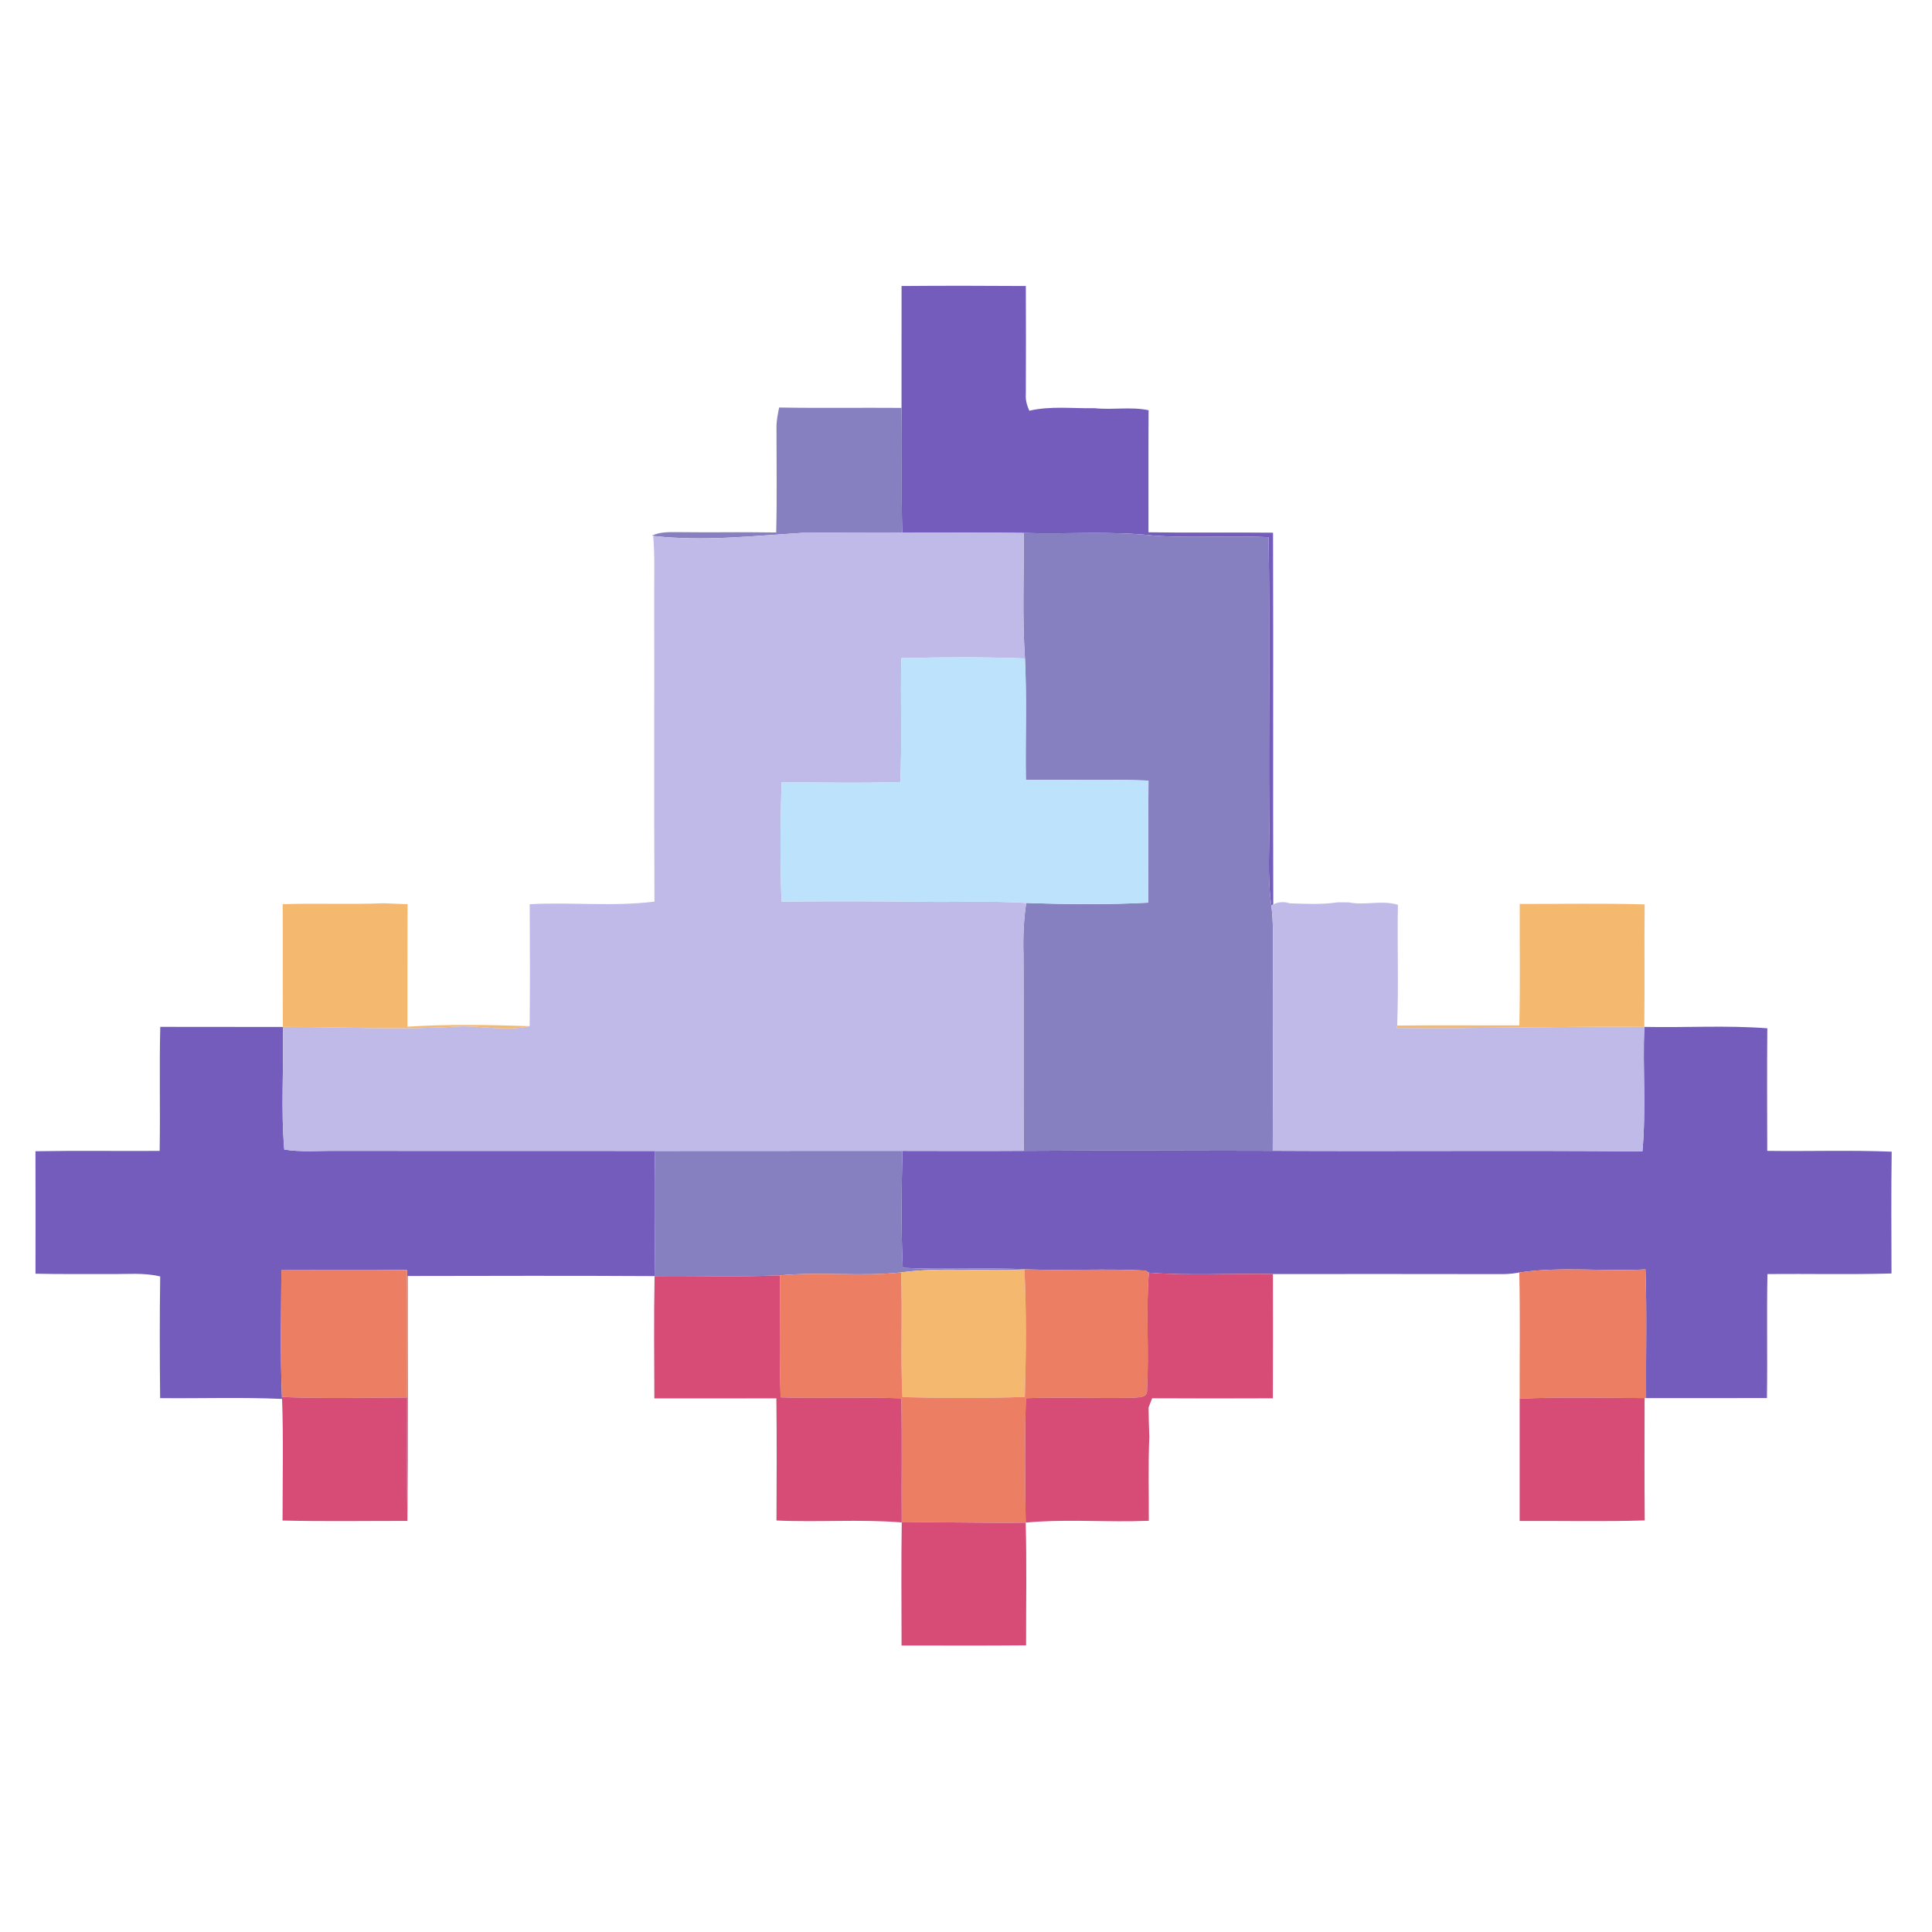 <?xml version="1.0" encoding="UTF-8"?>
<!-- Generated by Pixelmator Pro 2.4.3 -->
<svg width="512" height="512" viewBox="0 0 512 512" xmlns="http://www.w3.org/2000/svg" xmlns:xlink="http://www.w3.org/1999/xlink">
    <g id="735cbbff">
        <path id="Path" fill="#735cbb" stroke="none" d="M 238.924 75.797 C 249.901 75.709 260.878 75.718 271.856 75.797 C 271.914 85.368 271.885 94.939 271.856 104.51 C 271.729 106.033 272.178 107.469 272.774 108.846 C 278.438 107.527 284.308 108.289 290.06 108.172 C 294.836 108.69 299.66 107.713 304.387 108.719 C 304.319 119.501 304.368 130.283 304.358 141.065 C 315.355 141.241 326.362 141.055 337.368 141.172 C 337.466 174.007 337.339 206.831 337.427 239.666 L 336.919 239.949 C 335.815 232.273 336.509 224.499 336.343 216.774 C 336.196 191.977 336.567 167.161 336.196 142.364 C 326.098 141.866 315.97 142.657 305.882 141.954 C 294.387 140.635 282.813 141.631 271.279 141.241 C 260.556 141.114 249.823 141.182 239.099 141.202 C 238.816 130.166 239.109 119.13 238.914 108.094 C 238.904 97.331 238.914 86.569 238.924 75.797 Z"/>
        <path id="path1" fill="#735cbb" stroke="none" d="M 42.308 305.003 C 42.503 294.045 42.191 283.077 42.474 272.119 C 53.305 272.178 64.126 272.119 74.957 272.149 C 75.25 282.97 74.4 293.859 75.337 304.641 C 79.81 305.364 84.362 304.944 88.864 304.993 C 117.118 305.012 145.362 304.983 173.616 305.012 C 173.304 316.068 173.636 327.123 173.47 338.179 C 151.661 338.052 129.853 338.11 108.045 338.15 C 108.006 359.919 108.172 381.698 107.967 403.467 L 107.967 403.057 C 107.781 392.157 107.908 381.248 107.898 370.349 C 107.869 359.089 107.928 347.828 107.859 336.577 C 96.765 336.411 85.66 336.558 74.566 336.489 C 74.537 347.73 74.244 358.981 74.722 370.222 L 74.752 370.73 C 63.989 370.242 53.207 370.632 42.435 370.515 C 42.327 359.772 42.288 349.019 42.454 338.276 C 38.128 337.212 33.655 337.7 29.25 337.632 C 22.629 337.603 16.017 337.7 9.405 337.544 C 9.425 326.723 9.434 315.912 9.395 305.09 C 20.363 304.905 31.33 305.071 42.308 305.003 Z"/>
        <path id="path2" fill="#735cbb" stroke="none" d="M 435.754 272.139 C 446.614 272.373 457.523 271.67 468.354 272.51 C 468.266 283.341 468.305 294.162 468.335 304.993 C 479.332 305.149 490.328 304.758 501.316 305.208 C 501.159 315.96 501.247 326.723 501.267 337.485 C 490.309 337.798 479.351 337.534 468.393 337.632 C 468.169 348.59 468.423 359.548 468.257 370.496 C 457.582 370.525 446.907 370.505 436.233 370.515 C 436.145 359.147 436.467 347.769 436.057 336.401 C 424.923 337.026 413.673 335.571 402.627 337.231 C 401.25 337.485 399.863 337.622 398.476 337.651 C 378.094 337.603 357.721 337.632 337.339 337.632 C 326.381 337.397 315.384 338.12 304.465 337.271 C 304.241 337.134 303.792 336.851 303.567 336.714 C 293.283 336.157 282.97 336.753 272.666 336.421 C 261.533 335.815 250.379 336.567 239.236 335.991 C 238.767 325.668 238.914 315.326 239.148 304.993 C 249.862 305.012 260.566 305.051 271.279 304.983 C 293.283 304.837 315.286 304.934 337.29 304.973 C 369.939 305.149 402.598 304.837 435.256 305.13 C 436.262 294.152 435.305 283.126 435.754 272.139 Z"/>
    </g>
    <g id="8680c1ff">
        <path id="path3" fill="#8680c1" stroke="none" d="M 205.777 113.289 C 205.757 111.492 206.128 109.734 206.48 107.996 C 217.291 108.191 228.102 108.006 238.914 108.094 C 239.109 119.13 238.816 130.166 239.099 141.202 C 230.349 141.26 221.598 141.143 212.857 141.202 C 199.77 142.012 186.547 143.497 173.47 142.071 L 172.796 141.934 C 174.964 140.918 177.366 141.016 179.691 141.026 C 188.363 141.133 197.026 140.977 205.699 141.114 C 205.933 131.845 205.767 122.567 205.777 113.289 Z"/>
        <path id="path4" fill="#8680c1" stroke="none" d="M 271.279 141.241 C 282.813 141.631 294.387 140.635 305.882 141.954 C 315.97 142.657 326.098 141.866 336.196 142.364 C 336.567 167.161 336.196 191.977 336.343 216.774 C 336.509 224.499 335.815 232.273 336.919 239.949 C 337.446 244.266 337.398 248.622 337.349 252.958 C 337.28 270.293 337.407 287.628 337.29 304.973 C 315.286 304.934 293.283 304.837 271.279 304.983 C 271.211 287.638 271.309 270.293 271.231 252.958 C 271.094 248.387 271.279 243.807 271.953 239.285 C 282.735 239.666 293.556 239.773 304.329 239.207 C 304.319 228.425 304.28 217.643 304.358 206.861 C 293.527 206.441 282.687 206.802 271.856 206.656 C 271.699 195.932 272.139 185.199 271.621 174.495 C 270.869 163.43 271.406 152.326 271.279 141.241 Z"/>
        <path id="path5" fill="#8680c1" stroke="none" d="M 173.616 305.012 C 195.454 304.983 217.301 305.003 239.148 304.993 C 238.914 315.326 238.767 325.668 239.236 335.991 C 250.379 336.567 261.533 335.815 272.666 336.421 C 272.373 336.421 271.787 336.421 271.485 336.431 C 260.595 337.036 249.618 335.727 238.777 337.202 C 228.132 338.355 217.389 336.978 206.724 337.983 C 195.649 338.443 184.554 338.052 173.47 338.179 C 173.636 327.123 173.304 316.068 173.616 305.012 Z"/>
    </g>
    <g id="bfbae8ff">
        <path id="path6" fill="#bfbae8" stroke="none" d="M 173.108 142.022 L 173.47 142.071 C 186.547 143.497 199.77 142.012 212.857 141.202 C 221.598 141.143 230.349 141.26 239.099 141.202 C 249.823 141.182 260.556 141.114 271.279 141.241 C 271.406 152.326 270.869 163.43 271.621 174.495 C 260.712 174.075 249.774 174.143 238.865 174.417 C 238.592 185.355 239.06 196.294 238.601 207.232 C 228.112 207.613 217.613 207.3 207.124 207.359 C 206.802 217.877 206.695 228.415 207.124 238.924 C 219.801 238.816 232.468 238.806 245.145 238.992 C 254.081 239.109 263.027 238.728 271.953 239.285 C 271.279 243.807 271.094 248.387 271.231 252.958 C 271.309 270.293 271.211 287.638 271.279 304.983 C 260.566 305.051 249.862 305.012 239.148 304.993 C 217.301 305.003 195.454 304.983 173.616 305.012 C 145.362 304.983 117.118 305.012 88.864 304.993 C 84.362 304.944 79.81 305.364 75.337 304.641 C 74.4 293.859 75.25 282.97 74.957 272.149 C 90.329 272.119 105.721 272.998 121.083 272.051 C 127.499 271.699 134.053 273.428 140.362 271.934 C 140.498 261.181 140.42 250.399 140.381 239.627 C 151.388 239.031 162.502 240.31 173.44 238.933 C 173.294 212.047 173.421 185.16 173.372 158.263 C 173.333 152.853 173.567 147.423 173.108 142.022 Z"/>
        <path id="path7" fill="#bfbae8" stroke="none" d="M 336.919 239.949 L 337.427 239.666 C 338.804 238.982 340.269 238.894 341.831 239.392 C 346.06 239.529 350.318 239.763 354.518 239.119 C 355.25 239.129 356.706 239.129 357.438 239.138 C 361.755 240.017 366.169 238.474 370.457 239.783 C 370.271 250.448 370.662 261.132 370.271 271.787 L 370.183 272.422 C 392.05 272.627 413.897 271.953 435.754 272.139 C 435.305 283.126 436.262 294.152 435.256 305.13 C 402.598 304.837 369.939 305.149 337.29 304.973 C 337.407 287.628 337.28 270.293 337.349 252.958 C 337.398 248.622 337.446 244.266 336.919 239.949 Z"/>
    </g>
    <g id="bde3fcff">
        <path id="path8" fill="#bde3fc" stroke="none" d="M 238.865 174.417 C 249.774 174.143 260.712 174.075 271.621 174.495 C 272.139 185.199 271.699 195.932 271.856 206.656 C 282.687 206.802 293.527 206.441 304.358 206.861 C 304.28 217.643 304.319 228.425 304.329 239.207 C 293.556 239.773 282.735 239.666 271.953 239.285 C 263.027 238.728 254.081 239.109 245.145 238.992 C 232.468 238.806 219.801 238.816 207.124 238.924 C 206.695 228.415 206.802 217.877 207.124 207.359 C 217.613 207.3 228.112 207.613 238.601 207.232 C 239.06 196.294 238.592 185.355 238.865 174.417 Z"/>
    </g>
    <g id="f4b96eff">
        <path id="path9" fill="#f4b96e" stroke="none" d="M 74.908 239.617 C 83.785 239.324 92.663 239.734 101.531 239.373 C 103.679 239.451 105.838 239.519 108.006 239.617 C 107.967 250.438 107.996 261.259 107.986 272.08 C 118.749 271.387 129.589 271.611 140.362 271.934 C 134.053 273.428 127.499 271.699 121.083 272.051 C 105.721 272.998 90.329 272.119 74.957 272.149 C 74.898 261.298 74.986 250.458 74.908 239.617 Z"/>
        <path id="path10" fill="#f4b96e" stroke="none" d="M 402.744 239.549 C 413.78 239.578 424.816 239.344 435.852 239.676 C 435.725 250.497 435.91 261.318 435.754 272.139 C 413.897 271.953 392.05 272.627 370.183 272.422 L 370.271 271.787 C 381.053 271.651 391.845 271.778 402.637 271.738 C 402.891 261.015 402.685 250.272 402.744 239.549 Z"/>
        <path id="path11" fill="#f4b96e" stroke="none" d="M 238.777 337.202 C 249.618 335.727 260.595 337.036 271.485 336.431 C 272.022 347.672 271.914 358.952 271.592 370.203 C 260.781 370.583 249.969 370.525 239.158 370.251 C 238.611 359.245 239.226 348.219 238.777 337.202 Z"/>
    </g>
    <g id="eb7e63ff">
        <path id="path12" fill="#eb7e63" stroke="none" d="M 74.566 336.489 C 85.66 336.558 96.765 336.411 107.859 336.577 C 107.928 347.828 107.869 359.089 107.898 370.349 C 96.843 370.398 85.778 370.662 74.722 370.222 C 74.244 358.981 74.537 347.73 74.566 336.489 Z"/>
        <path id="path13" fill="#eb7e63" stroke="none" d="M 272.666 336.421 C 282.97 336.753 293.283 336.157 303.567 336.714 C 303.792 336.851 304.241 337.134 304.465 337.271 C 303.635 347.594 304.553 357.965 303.977 368.279 C 304.192 370.691 301.418 370.203 299.856 370.457 C 290.529 370.554 281.192 370.242 271.865 370.535 C 271.553 381.522 271.641 392.519 271.817 403.506 C 260.868 403.682 249.92 403.281 238.972 403.467 C 238.875 392.499 239.099 381.532 238.855 370.564 C 228.19 370.193 217.526 370.662 206.87 370.31 C 206.49 359.538 206.734 348.756 206.724 337.983 C 217.389 336.978 228.132 338.355 238.777 337.202 C 239.226 348.219 238.611 359.245 239.158 370.251 C 249.969 370.525 260.781 370.583 271.592 370.203 C 271.914 358.952 272.022 347.672 271.485 336.431 C 271.787 336.421 272.373 336.421 272.666 336.421 Z"/>
        <path id="path14" fill="#eb7e63" stroke="none" d="M 402.627 337.231 C 413.673 335.571 424.923 337.026 436.057 336.401 C 436.467 347.769 436.145 359.147 436.233 370.515 L 435.832 370.505 C 424.796 370.466 413.751 370.183 402.724 370.662 C 402.695 359.518 402.871 348.375 402.627 337.231 Z"/>
    </g>
    <g id="d74c76ff">
        <path id="path15" fill="#d74c76" stroke="none" d="M 173.47 338.179 C 184.554 338.052 195.649 338.443 206.724 337.983 C 206.734 348.756 206.49 359.538 206.87 370.31 C 217.526 370.662 228.19 370.193 238.855 370.564 C 239.099 381.532 238.875 392.499 238.972 403.467 C 227.936 402.549 216.832 403.467 205.777 402.949 C 205.825 392.167 205.874 381.375 205.747 370.583 C 194.965 370.603 184.193 370.583 173.411 370.593 C 173.372 359.792 173.265 348.98 173.47 338.179 Z"/>
        <path id="path16" fill="#d74c76" stroke="none" d="M 303.977 368.279 C 304.553 357.965 303.635 347.594 304.465 337.271 C 315.384 338.12 326.381 337.397 337.339 337.632 C 337.349 348.609 337.378 359.587 337.319 370.564 C 326.655 370.603 315.999 370.623 305.335 370.554 C 305.1 371.169 304.622 372.4 304.378 373.015 C 304.426 375.623 304.485 378.24 304.583 380.858 C 304.26 388.241 304.485 395.634 304.446 403.027 C 302.913 403.066 301.379 403.105 299.846 403.144 C 290.509 403.242 281.124 402.627 271.817 403.506 C 271.641 392.519 271.553 381.522 271.865 370.535 C 281.192 370.242 290.529 370.554 299.856 370.457 C 301.418 370.203 304.192 370.691 303.977 368.279 Z"/>
        <path id="path17" fill="#d74c76" stroke="none" d="M 74.722 370.222 C 85.778 370.662 96.843 370.398 107.898 370.349 C 107.908 381.248 107.781 392.157 107.967 403.057 C 96.931 403.047 85.905 403.232 74.878 402.959 C 74.878 392.216 75.132 381.463 74.752 370.73 L 74.722 370.222 Z"/>
        <path id="path18" fill="#d74c76" stroke="none" d="M 402.724 370.662 C 413.751 370.183 424.796 370.466 435.832 370.505 C 435.832 381.317 435.764 392.118 435.871 402.93 C 424.826 403.281 413.77 403.008 402.724 403.076 C 402.734 392.265 402.744 381.463 402.724 370.662 Z"/>
        <path id="path19" fill="#d74c76" stroke="none" d="M 238.972 403.467 C 249.92 403.281 260.868 403.682 271.817 403.506 C 272.119 414.337 271.904 425.187 271.924 436.028 C 260.927 436.135 249.92 436.067 238.924 436.067 C 238.914 425.207 238.806 414.337 238.972 403.467 Z"/>
    </g>
</svg>
